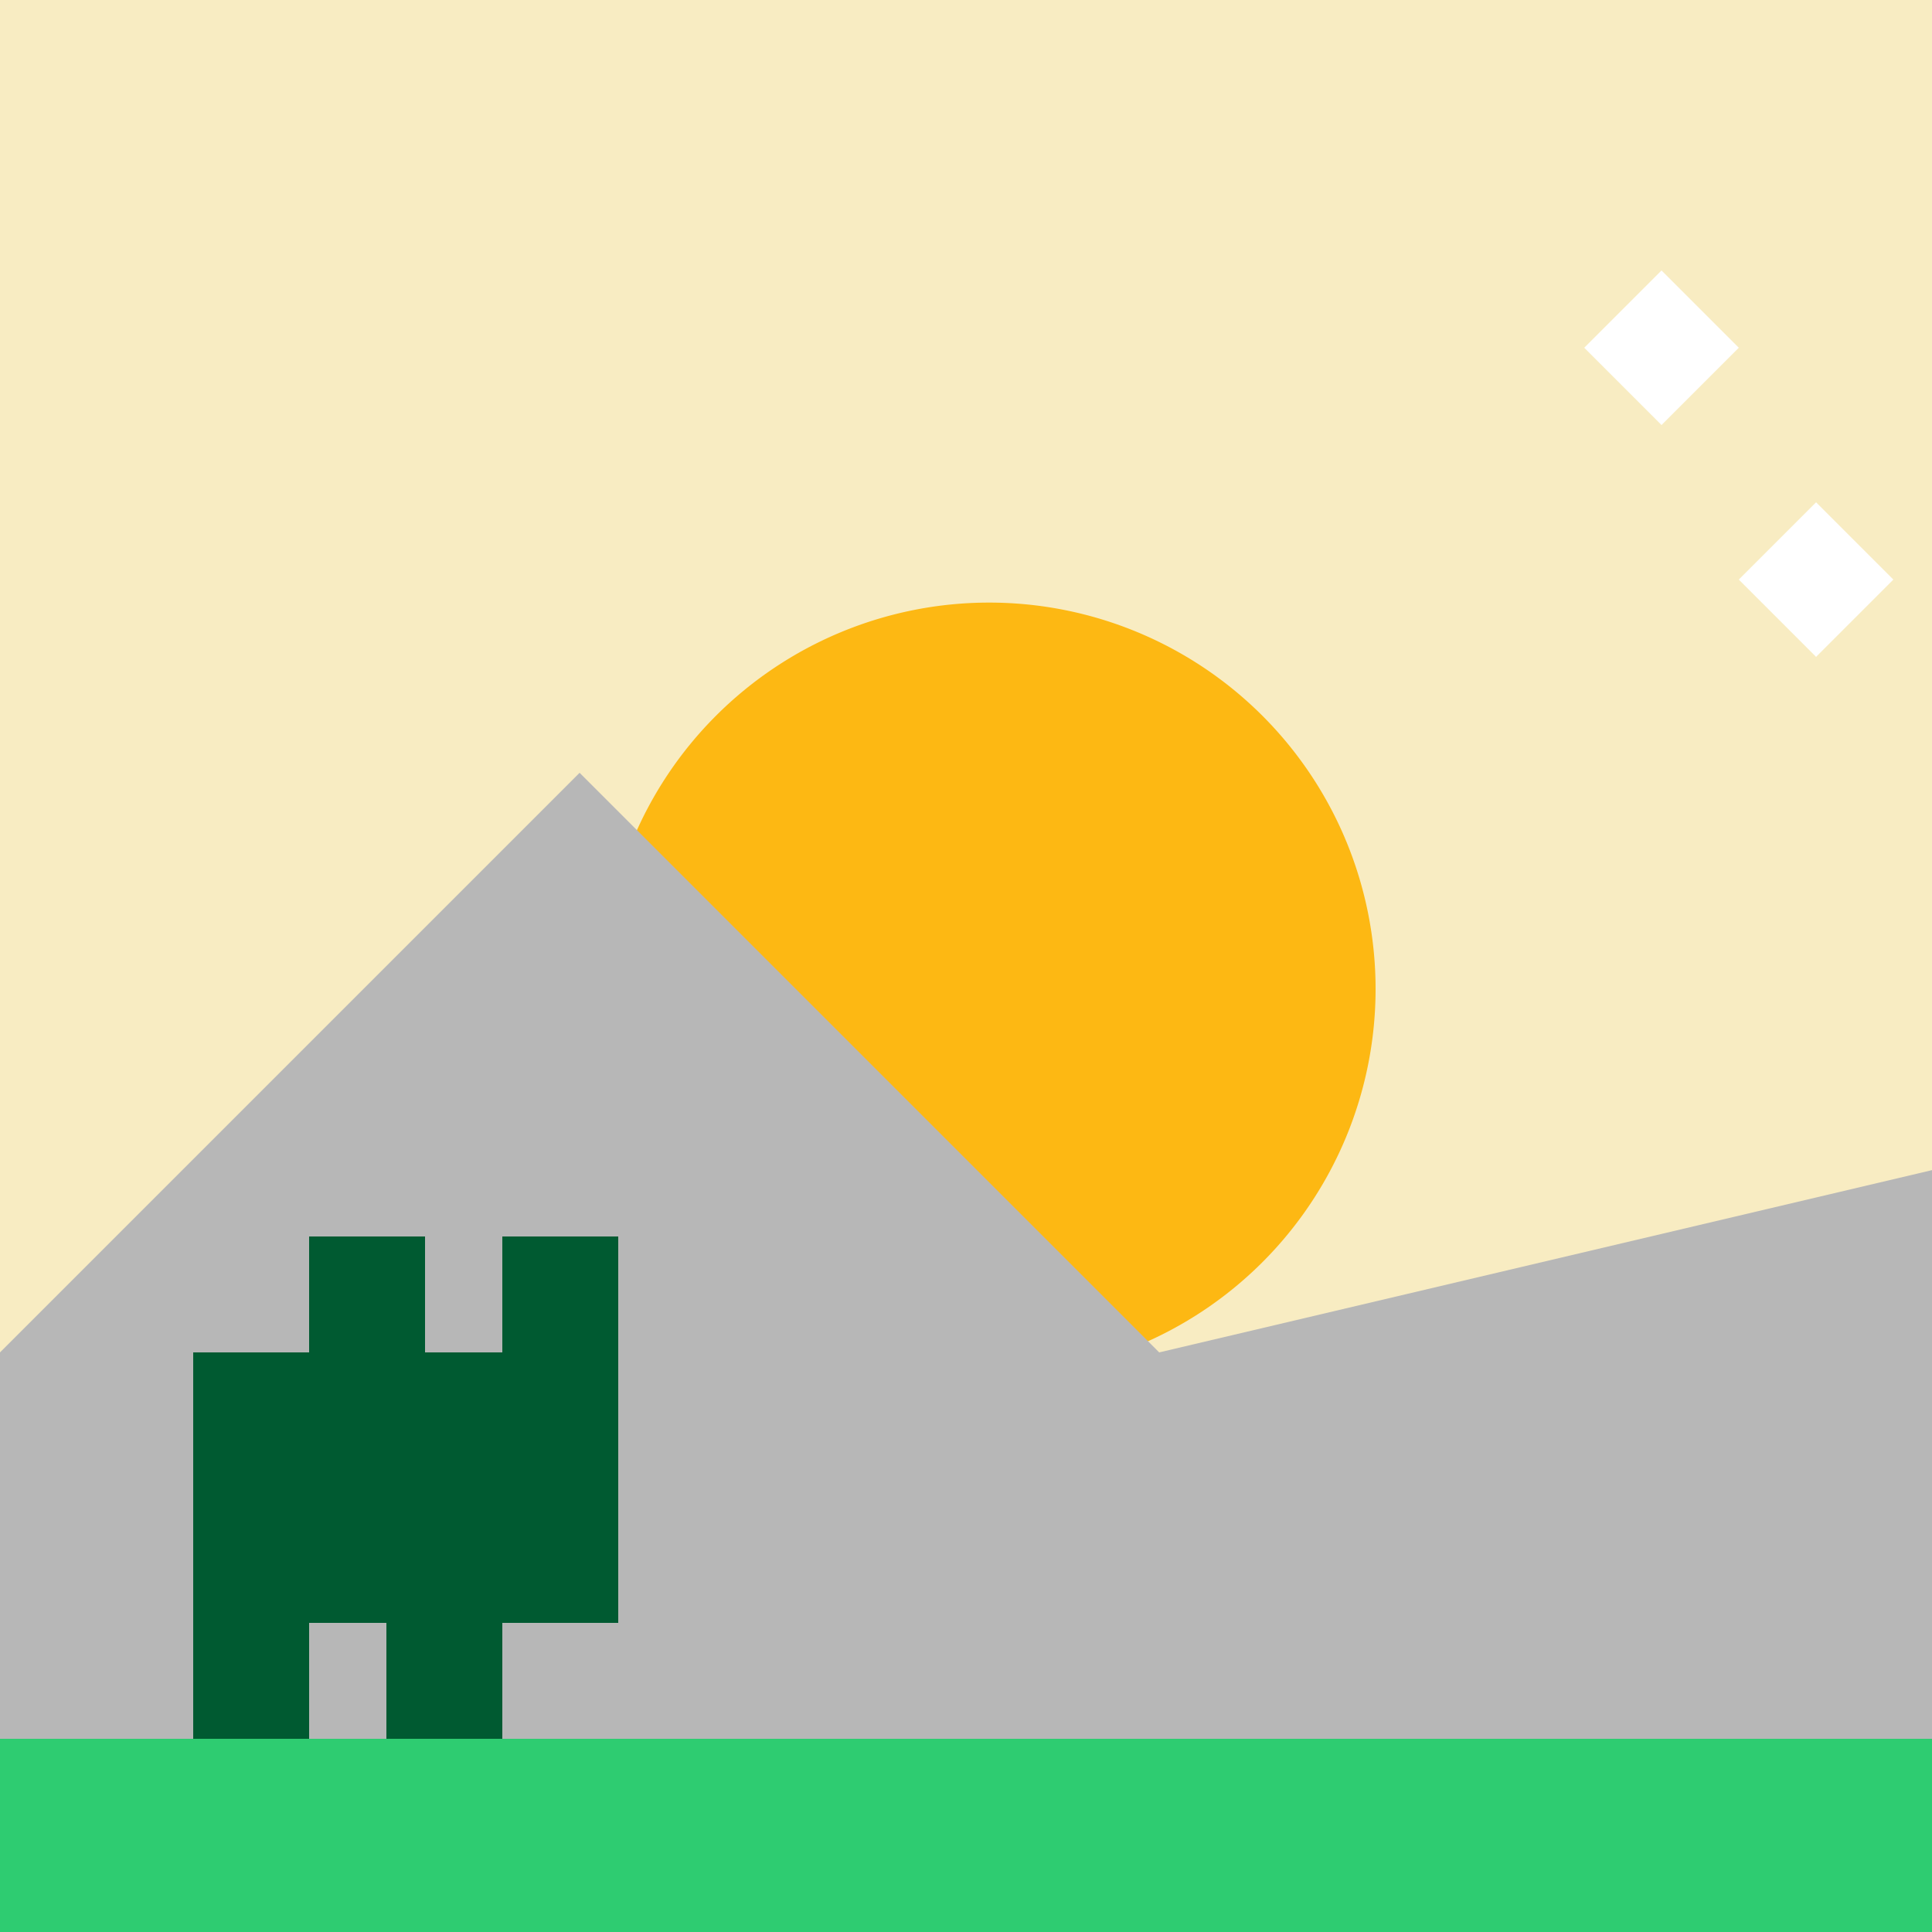 <!--

Generated by DrawGPT.
Free, open source, AI generated images in SVG, PNG, and HTML Canvas format.
https://drawgpt.ai

Created: 2023-09-26T04:52:22.657Z
Link: https://drawgpt.ai/prompt/25067/

-->
<svg xmlns="http://www.w3.org/2000/svg" xmlns:xlink="http://www.w3.org/1999/xlink" width="500" height="500"><defs/><g><rect fill="#F8ECC2" stroke="none" x="0" y="0" width="512" height="512"/><path fill="#FDB813" stroke="none" paint-order="stroke fill markers" d=" M 356 256 A 100 100 0 1 1 356 255.9"/><path fill="#B7B7B7" stroke="none" paint-order="stroke fill markers" d=" M 0 350 L 150 200 L 300 350 L 512 300 L 512 512 L 0 512"/><rect fill="#005A31" stroke="none" x="50" y="350" width="30" height="100"/><rect fill="#005A31" stroke="none" x="100" y="350" width="30" height="100"/><rect fill="#005A31" stroke="none" x="80" y="320" width="30" height="100"/><rect fill="#005A31" stroke="none" x="130" y="320" width="30" height="100"/><rect fill="#2ECC71" stroke="none" x="0" y="450" width="512" height="62"/><path fill="#FFFFFF" stroke="none" paint-order="stroke fill markers" d=" M 430 70 L 450 90 L 430 110 L 410 90"/><path fill="#FFFFFF" stroke="none" paint-order="stroke fill markers" d=" M 470 130 L 490 150 L 470 170 L 450 150"/></g></svg>
